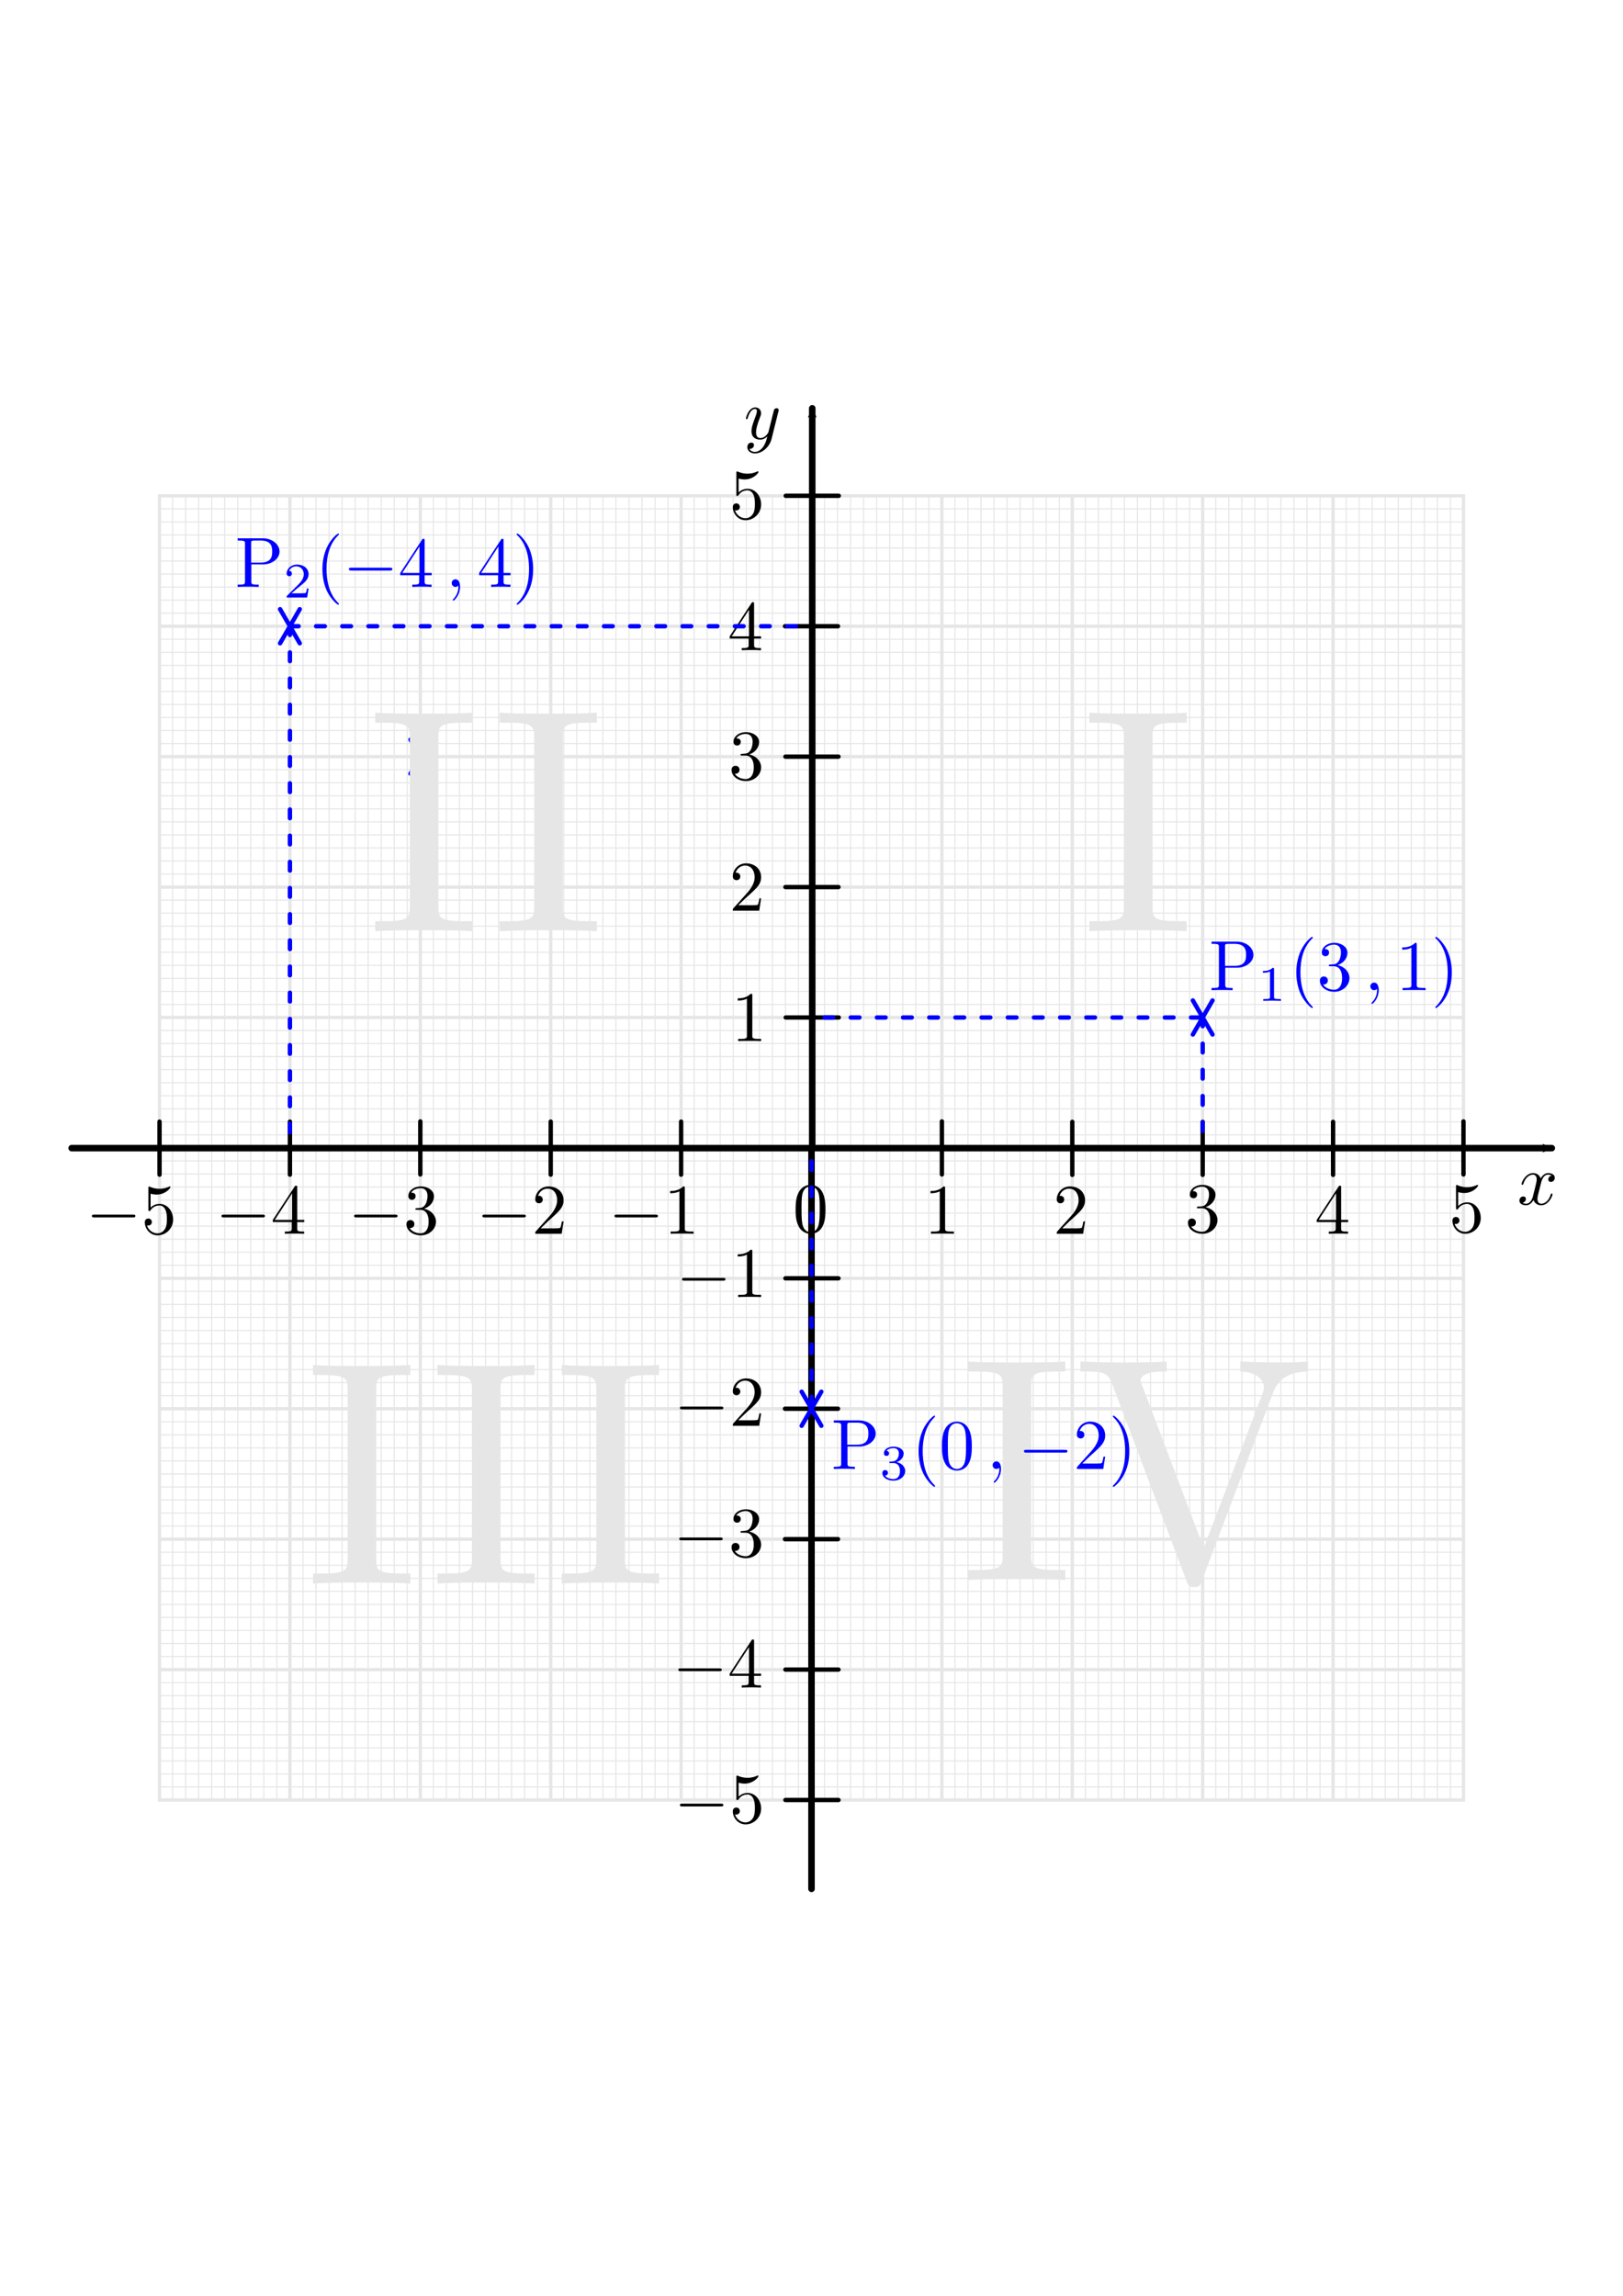 <svg xmlns:ns0="http://www.iki.fi/pav/software/textext/" xmlns="http://www.w3.org/2000/svg" xmlns:xlink="http://www.w3.org/1999/xlink" width="744.094" height="1052.362"><title>Kartesisches Koordinatensystem</title><defs><marker orient="auto" id="a" overflow="visible"><path d="M8.719 4.034L-2.207.016 8.719-4.002c-1.746 2.372-1.736 5.618 0 8.036z" transform="scale(-.6)" fill-rule="evenodd" stroke-width=".625" stroke-linejoin="round"/></marker></defs><path fill="#fff" stroke="#fff" stroke-miterlimit="3.9" d="M17.484 162.526h709.127v727.31H17.484z"/><g stroke="#e6e6e6" fill="none"><g stroke-width="2.509"><path d="M132.92 227.272V825.09M192.702 227.272V825.09M252.484 227.272V825.09M312.266 227.272V825.09M372.047 227.272V825.09M431.829 227.272V825.09M491.61 227.272V825.09M551.392 227.272V825.09M611.174 227.272V825.09" stroke-width="1.5"/></g><g stroke-width="2.509"><path d="M73.139 287.054h597.817M73.139 346.836h597.817M73.139 406.618h597.817M73.139 466.4h597.817M73.139 526.181h597.817M73.139 585.963h597.817M73.139 645.745h597.817M73.139 705.526h597.817M73.139 765.308h597.817" stroke-width="1.5"/></g><g stroke-width=".836"><path d="M79.117 227.272V825.09M85.095 227.272V825.09M91.073 227.272V825.09M97.051 227.272V825.09M103.03 227.272V825.09M109.008 227.272V825.09M114.986 227.272V825.09M120.964 227.272V825.09M126.942 227.272V825.09M138.899 227.272V825.09M144.877 227.272V825.09M150.855 227.272V825.09M156.833 227.272V825.09M162.811 227.272V825.09M168.79 227.272V825.09M174.768 227.272V825.09M180.746 227.272V825.09M186.724 227.272V825.09M198.68 227.272V825.09M204.658 227.272V825.09M210.637 227.272V825.09M216.615 227.272V825.09M222.593 227.272V825.09M228.571 227.272V825.09M234.55 227.272V825.09M240.527 227.272V825.09M246.506 227.272V825.09M258.462 227.272V825.09M264.44 227.272V825.09M270.418 227.272V825.09M276.396 227.272V825.09M282.375 227.272V825.09M288.353 227.272V825.09M294.331 227.272V825.09M300.31 227.272V825.09M306.287 227.272V825.09M318.244 227.272V825.09M324.222 227.272V825.09M330.2 227.272V825.09M336.178 227.272V825.09M342.156 227.272V825.09M348.135 227.272V825.09M354.113 227.272V825.09M360.09 227.272V825.09M366.07 227.272V825.09M378.025 227.272V825.09M384.004 227.272V825.09M389.982 227.272V825.09M395.96 227.272V825.09M401.938 227.272V825.09M407.916 227.272V825.09M413.894 227.272V825.09M419.873 227.272V825.09M425.85 227.272V825.09M437.807 227.272V825.09M443.785 227.272V825.09M449.763 227.272V825.09M455.742 227.272V825.09M461.72 227.272V825.09M467.698 227.272V825.09M473.676 227.272V825.09M479.654 227.272V825.09M485.633 227.272V825.09M497.589 227.272V825.09M503.567 227.272V825.09M509.545 227.272V825.09M515.523 227.272V825.09M521.502 227.272V825.09M527.48 227.272V825.09M533.458 227.272V825.09M539.436 227.272V825.09M545.414 227.272V825.09M557.37 227.272V825.09M563.349 227.272V825.09M569.327 227.272V825.09M575.305 227.272V825.09M581.283 227.272V825.09M587.261 227.272V825.09M593.24 227.272V825.09M599.218 227.272V825.09M605.196 227.272V825.09M617.152 227.272V825.09M623.13 227.272V825.09M629.109 227.272V825.09M635.087 227.272V825.09M641.065 227.272V825.09M647.043 227.272V825.09M653.021 227.272V825.09M659 227.272V825.09M664.978 227.272V825.09" stroke-width=".5"/></g><g stroke-width=".836"><path d="M73.139 233.25h597.817M73.139 239.229h597.817M73.139 245.207h597.817M73.139 251.185h597.817M73.139 257.163h597.817M73.139 263.141h597.817M73.139 269.12h597.817M73.139 275.098h597.817M73.139 281.076h597.817M73.139 293.032h597.817M73.139 299.01h597.817M73.139 304.989h597.817M73.139 310.967h597.817M73.139 316.945h597.817M73.139 322.923h597.817M73.139 328.901h597.817M73.139 334.88h597.817M73.139 340.858h597.817M73.139 352.814h597.817M73.139 358.792h597.817M73.139 364.77h597.817M73.139 370.749h597.817M73.139 376.727h597.817M73.139 382.705h597.817M73.139 388.683h597.817M73.139 394.661h597.817M73.139 400.64h597.817M73.139 412.596h597.817M73.139 418.574h597.817M73.139 424.552h597.817M73.139 430.53h597.817M73.139 436.509h597.817M73.139 442.487h597.817M73.139 448.465h597.817M73.139 454.443h597.817M73.139 460.421h597.817M73.139 472.378h597.817M73.139 478.356h597.817M73.139 484.334h597.817M73.139 490.312h597.817M73.139 496.29h597.817M73.139 502.268h597.817M73.139 508.247h597.817M73.139 514.225h597.817M73.139 520.203h597.817M73.139 532.16h597.817M73.139 538.137h597.817M73.139 544.116h597.817M73.139 550.094h597.817M73.139 556.072h597.817M73.139 562.05h597.817M73.139 568.028h597.817M73.139 574.006h597.817M73.139 579.985h597.817M73.139 591.941h597.817M73.139 597.92h597.817M73.139 603.897h597.817M73.139 609.876h597.817M73.139 615.854h597.817M73.139 621.832h597.817M73.139 627.81h597.817M73.139 633.788h597.817M73.139 639.766h597.817M73.139 651.723h597.817M73.139 657.7h597.817M73.139 663.68h597.817M73.139 669.657h597.817M73.139 675.635h597.817M73.139 681.614h597.817M73.139 687.592h597.817M73.139 693.57h597.817M73.139 699.548h597.817M73.139 711.504h597.817M73.139 717.483h597.817M73.139 723.46h597.817M73.139 729.439h597.817M73.139 735.417h597.817M73.139 741.395h597.817M73.139 747.373h597.817M73.139 753.352h597.817M73.139 759.33h597.817M73.139 771.286h597.817M73.139 777.264h597.817M73.139 783.243h597.817M73.139 789.22h597.817M73.139 795.199h597.817M73.139 801.177h597.817M73.139 807.155h597.817M73.139 813.133h597.817M73.139 819.112h597.817" stroke-width=".5"/></g><path stroke-width="1.5" d="M73.138 227.272h597.817V825.09H73.138z"/></g><path d="M371.91 526.286h339.535" fill="none" stroke="#000" stroke-width="3" stroke-linecap="round" marker-end="url(#a)"/><g ns0:text="1" ns0:preamble="/home/waldgeist/data/sphinx/inkscape-preamble.tex" transform="translate(-306.479 125.134) scale(3.268)"><defs><symbol overflow="visible" id="b"><path d="M2.938-6.375c0-.25 0-.266-.235-.266C2.078-6 1.203-6 .891-6v.313c.203 0 .78 0 1.296-.266v5.172c0 .36-.03.469-.921.469H.953V0c.344-.031 1.203-.031 1.61-.031.39 0 1.265 0 1.609.031v-.313h-.313c-.906 0-.921-.109-.921-.468z"/></symbol></defs><use height="1052.362" width="744.094" xlink:href="#b" x="223.432" y="134.765"/></g><g transform="translate(-247.324 125.134) scale(3.268)" ns0:preamble="/home/waldgeist/data/sphinx/inkscape-preamble.tex" ns0:text="2"><defs><symbol id="c" overflow="visible"><path d="M1.266-.766l1.062-1.03c1.547-1.376 2.14-1.907 2.14-2.907 0-1.14-.89-1.938-2.109-1.938C1.234-6.64.5-5.719.5-4.828c0 .547.5.547.531.547.172 0 .516-.11.516-.532a.513.513 0 0 0-.531-.515c-.079 0-.094 0-.125.016.218-.657.765-1.016 1.343-1.016.907 0 1.329.812 1.329 1.625 0 .797-.485 1.578-1.047 2.203L.609-.375C.5-.265.5-.235.5 0h3.703l.266-1.734h-.235C4.172-1.438 4.11-1 4-.844c-.063.078-.719.078-.938.078z"/></symbol></defs><use y="134.765" x="223.432" xlink:href="#c" width="744.094" height="1052.362"/></g><g transform="translate(-366.678 124.419) scale(3.268)" ns0:preamble="/home/waldgeist/data/sphinx/inkscape-preamble.tex" ns0:text="0"><defs><symbol id="d" overflow="visible"><path d="M4.578-3.188c0-.796-.047-1.593-.39-2.328C3.733-6.484 2.905-6.64 2.5-6.64c-.61 0-1.328.266-1.75 1.188-.313.687-.36 1.469-.36 2.266 0 .75.032 1.64.454 2.406a1.83 1.83 0 0 0 1.64 1c.532 0 1.297-.203 1.735-1.157.312-.687.36-1.468.36-2.25zM2.484 0c-.39 0-.984-.25-1.156-1.203-.11-.594-.11-1.516-.11-2.11 0-.64 0-1.296.079-1.828.187-1.187.937-1.28 1.187-1.28.329 0 .985.187 1.172 1.171.11.563.11 1.313.11 1.938 0 .75 0 1.421-.11 2.062C3.5-.297 2.937 0 2.484 0z"/></symbol></defs><use y="134.765" x="223.432" xlink:href="#d" width="744.094" height="1052.362"/></g><g ns0:text="4" ns0:preamble="/home/waldgeist/data/sphinx/inkscape-preamble.tex" transform="translate(-127.413 125.134) scale(3.268)"><defs><symbol overflow="visible" id="e"><path d="M2.938-1.64v.859c0 .36-.032.469-.766.469h-.203V0c.406-.031.922-.031 1.343-.031.422 0 .938 0 1.36.031v-.313h-.219c-.734 0-.75-.109-.75-.468v-.86h.985v-.312h-.985v-4.531c0-.204 0-.266-.172-.266-.078 0-.11 0-.187.125L.28-1.953v.312zm.046-.313H.563l2.421-3.719z"/></symbol></defs><use xlink:href="#e" x="223.432" y="134.765" width="744.094" height="1052.362"/></g><g transform="translate(-65.913 124.419) scale(3.268)" ns0:preamble="/home/waldgeist/data/sphinx/inkscape-preamble.tex" ns0:text="5"><defs><symbol id="f" overflow="visible"><path d="M4.469-2c0-1.188-.813-2.188-1.89-2.188-.47 0-.907.157-1.267.516v-1.953c.204.063.532.125.844.125 1.235 0 1.938-.906 1.938-1.031 0-.063-.032-.11-.11-.11 0 0-.03 0-.078.032a3.22 3.22 0 0 1-1.36.296c-.39 0-.858-.078-1.327-.28-.078-.032-.094-.032-.11-.032C1-6.625 1-6.547 1-6.391v2.954c0 .171 0 .25.14.25.079 0 .094-.016.141-.079.11-.156.469-.703 1.282-.703.515 0 .765.453.843.64.156.376.188.75.188 1.25 0 .36 0 .954-.25 1.376-.235.39-.61.64-1.063.64-.719 0-1.297-.53-1.469-1.109.032 0 .063.016.172.016.329 0 .5-.25.5-.485 0-.25-.171-.5-.5-.5-.14 0-.484.079-.484.532C.5-.75 1.188.219 2.297.219 3.453.219 4.469-.734 4.469-2z"/></symbol></defs><use y="134.765" x="223.432" xlink:href="#f" width="744.094" height="1052.362"/></g><g ns0:text="3" ns0:preamble="/home/waldgeist/data/sphinx/inkscape-preamble.tex" transform="translate(-186.913 124.419) scale(3.268)"><defs><symbol overflow="visible" id="g"><path d="M2.89-3.516c.813-.265 1.391-.953 1.391-1.75 0-.812-.875-1.375-1.828-1.375-1 0-1.765.594-1.765 1.36 0 .328.218.515.515.515.297 0 .5-.218.5-.515 0-.485-.469-.485-.61-.485.298-.5.954-.625 1.313-.625.422 0 .969.22.969 1.11 0 .125-.031.703-.281 1.14-.297.485-.64.516-.89.516a3.29 3.29 0 0 1-.392.031c-.078.016-.14.031-.14.125 0 .11.062.11.234.11h.438c.812 0 1.187.671 1.187 1.656 0 1.36-.687 1.64-1.125 1.64-.437 0-1.187-.171-1.531-.75.344.047.656-.171.656-.546a.537.537 0 0 0-.547-.563c-.25 0-.562.14-.562.578C.422-.437 1.344.22 2.437.22c1.22 0 2.126-.906 2.126-1.922 0-.813-.641-1.594-1.672-1.813z"/></symbol></defs><use xlink:href="#g" x="223.432" y="134.765" width="744.094" height="1052.362"/></g><path d="M372.389 526.286H32.854" fill="none" stroke="#000" stroke-width="3" stroke-linecap="round"/><path d="M372.389 526.702V187.167" fill="none" stroke="#000" stroke-width="3" stroke-linecap="round" marker-end="url(#a)"/><path d="M372.047 526.286V865.82" fill="none" stroke="#000" stroke-width="3" stroke-linecap="round"/><g transform="translate(-34.537 111.712) scale(3.268)" ns0:preamble="/home/waldgeist/data/sphinx/inkscape-preamble.tex" ns0:text="$x _{\\rm{}}$"><defs><symbol id="h" overflow="visible"><path d="M3.328-3.016c.063-.25.297-1.171.985-1.171.046 0 .296 0 .5.125a.578.578 0 0 0-.47.546c0 .157.11.344.376.344a.546.546 0 0 0 .531-.578c0-.516-.578-.656-.922-.656-.578 0-.922.531-1.047.75-.25-.656-.781-.75-1.078-.75-1.031 0-1.61 1.281-1.61 1.531 0 .11.11.11.126.11.078 0 .11-.032.125-.11.344-1.063 1-1.313 1.344-1.313.187 0 .53.094.53.672 0 .313-.171.97-.53 2.375-.157.61-.516 1.032-.954 1.032-.062 0-.28 0-.5-.125.25-.063.47-.266.47-.547 0-.266-.22-.344-.36-.344-.313 0-.547.25-.547.578 0 .453.484.656.922.656.672 0 1.031-.703 1.047-.75.125.36.484.75 1.078.75 1.031 0 1.594-1.28 1.594-1.53 0-.11-.079-.11-.11-.11-.094 0-.11.047-.14.11-.329 1.077-1 1.312-1.313 1.312-.39 0-.547-.313-.547-.657 0-.218.047-.437.156-.875z"/></symbol></defs><use y="134.765" x="223.432" xlink:href="#h"/></g><g ns0:text="$y _{\\rm{}}$" ns0:preamble="/home/waldgeist/data/sphinx/inkscape-preamble.tex" transform="translate(-389.162 -239.256) scale(3.268)"><defs><symbol overflow="visible" id="i"><path d="M4.844-3.797c.047-.14.047-.156.047-.234 0-.172-.141-.266-.297-.266a.455.455 0 0 0-.344.203c-.016.063-.11.36-.14.547-.079.25-.141.531-.204.797L3.453-.953c-.031.14-.469.844-1.125.844-.5 0-.61-.438-.61-.813 0-.453.173-1.078.5-1.953.157-.406.204-.516.204-.719 0-.437-.313-.812-.813-.812-.953 0-1.312 1.453-1.312 1.531 0 .11.094.11.11.11.109 0 .109-.032.156-.188.28-.938.671-1.235 1.015-1.235.078 0 .25 0 .25.313 0 .25-.11.516-.172.703-.406 1.063-.578 1.625-.578 2.094 0 .89.625 1.187 1.219 1.187.39 0 .719-.171 1-.453-.125.516-.25 1.016-.64 1.547-.266.328-.641.625-1.095.625-.14 0-.593-.031-.765-.422.156 0 .297 0 .422-.125a.493.493 0 0 0 .203-.406c0-.313-.266-.344-.36-.344C.829.531.5.687.5 1.171c0 .5.438.876 1.063.876 1.015 0 2.046-.906 2.328-2.031z"/></symbol></defs><use height="1052.362" width="744.094" xlink:href="#i" x="223.432" y="134.765"/></g><path id="j" d="M670.956 514.022v24.319" fill="navy" stroke="#000" stroke-width="2" stroke-linecap="round" stroke-miterlimit="3.9"/><use height="1052.362" width="744.094" transform="translate(-59.782 .203)" xlink:href="#j"/><use height="1052.362" width="744.094" transform="translate(-119.563 .203)" xlink:href="#j"/><use height="1052.362" width="744.094" transform="translate(-179.345 .203)" xlink:href="#j"/><use height="1052.362" width="744.094" transform="translate(-239.127)" xlink:href="#j"/><use height="1052.362" width="744.094" transform="translate(-358.69 .104)" xlink:href="#j"/><use height="1052.362" width="744.094" transform="translate(-597.817 .104)" xlink:href="#j"/><use height="1052.362" width="744.094" transform="translate(-538.036 .104)" xlink:href="#j"/><use height="1052.362" width="744.094" transform="translate(-478.254)" xlink:href="#j"/><use height="1052.362" width="744.094" transform="translate(-418.472 .104)" xlink:href="#j"/><path d="M360.23 227.272h24.318" id="k" fill="navy" stroke="#000" stroke-width="2" stroke-linecap="round" stroke-miterlimit="3.9"/><use height="1052.362" width="744.094" transform="translate(-.342 59.782)" xlink:href="#k"/><use height="1052.362" width="744.094" transform="translate(-.138 119.563)" xlink:href="#k"/><use height="1052.362" width="744.094" transform="translate(-.138 179.345)" xlink:href="#k"/><g transform="translate(-451.151 125.134) scale(3.268)" ns0:preamble="/home/waldgeist/data/sphinx/inkscape-preamble.tex" ns0:text="$-1$"><defs><symbol id="l" overflow="visible"><path d="M6.563-2.297c.171 0 .359 0 .359-.203 0-.188-.188-.188-.36-.188h-5.39c-.172 0-.344 0-.344.188 0 .203.172.203.344.203z"/></symbol><symbol id="m" overflow="visible"><path d="M2.938-6.375c0-.25 0-.266-.235-.266C2.078-6 1.203-6 .891-6v.313c.203 0 .78 0 1.296-.266v5.172c0 .36-.03.469-.921.469H.953V0c.344-.031 1.203-.031 1.61-.031.39 0 1.265 0 1.609.031v-.313h-.313c-.906 0-.921-.109-.921-.468z"/></symbol></defs><use y="134.765" x="223.432" xlink:href="#l" width="744.094" height="1052.362"/><use y="134.765" x="231.181" xlink:href="#m" width="744.094" height="1052.362"/></g><use xlink:href="#k" transform="translate(0 239.127)" width="744.094" height="1052.362"/><use xlink:href="#k" transform="translate(-.138 597.817)" width="744.094" height="1052.362"/><use xlink:href="#k" transform="translate(-.138 538.036)" width="744.094" height="1052.362"/><use xlink:href="#k" transform="translate(-.138 358.69)" width="744.094" height="1052.362"/><use xlink:href="#k" transform="translate(-.342 418.472)" width="744.094" height="1052.362"/><use xlink:href="#k" transform="translate(-.342 478.254)" width="744.094" height="1052.362"/><g ns0:text="$-5$" ns0:preamble="/home/waldgeist/data/sphinx/inkscape-preamble.tex" transform="translate(-690.74 125.134) scale(3.268)"><defs><symbol overflow="visible" id="n"><path d="M6.563-2.297c.171 0 .359 0 .359-.203 0-.188-.188-.188-.36-.188h-5.39c-.172 0-.344 0-.344.188 0 .203.172.203.344.203z"/></symbol><symbol overflow="visible" id="o"><path d="M4.469-2c0-1.188-.813-2.188-1.89-2.188-.47 0-.907.157-1.267.516v-1.953c.204.063.532.125.844.125 1.235 0 1.938-.906 1.938-1.031 0-.063-.032-.11-.11-.11 0 0-.03 0-.078.032a3.22 3.22 0 0 1-1.36.296c-.39 0-.858-.078-1.327-.28-.078-.032-.094-.032-.11-.032C1-6.625 1-6.547 1-6.391v2.954c0 .171 0 .25.14.25.079 0 .094-.016.141-.079.11-.156.469-.703 1.282-.703.515 0 .765.453.843.64.156.376.188.75.188 1.25 0 .36 0 .954-.25 1.376-.235.39-.61.64-1.063.64-.719 0-1.297-.53-1.469-1.109.032 0 .063.016.172.016.329 0 .5-.25.5-.485 0-.25-.171-.5-.5-.5-.14 0-.484.079-.484.532C.5-.75 1.188.219 2.297.219 3.453.219 4.469-.734 4.469-2z"/></symbol></defs><use xlink:href="#n" x="223.432" y="134.765" width="744.094" height="1052.362"/><use xlink:href="#o" x="231.181" y="134.765" width="744.094" height="1052.362"/></g><g transform="translate(-631.342 125.134) scale(3.268)" ns0:preamble="/home/waldgeist/data/sphinx/inkscape-preamble.tex" ns0:text="$-4$"><defs><symbol id="p" overflow="visible"><path d="M6.563-2.297c.171 0 .359 0 .359-.203 0-.188-.188-.188-.36-.188h-5.39c-.172 0-.344 0-.344.188 0 .203.172.203.344.203z"/></symbol><symbol id="q" overflow="visible"><path d="M2.938-1.64v.859c0 .36-.032.469-.766.469h-.203V0c.406-.031.922-.031 1.343-.031.422 0 .938 0 1.36.031v-.313h-.219c-.734 0-.75-.109-.75-.468v-.86h.985v-.312h-.985v-4.531c0-.204 0-.266-.172-.266-.078 0-.11 0-.187.125L.28-1.953v.312zm.046-.313H.563l2.421-3.719z"/></symbol></defs><use y="134.765" x="223.432" xlink:href="#p" width="744.094" height="1052.362"/><use y="134.765" x="231.181" xlink:href="#q" width="744.094" height="1052.362"/></g><g ns0:text="$-3$" ns0:preamble="/home/waldgeist/data/sphinx/inkscape-preamble.tex" transform="translate(-570.531 125.134) scale(3.268)"><defs><symbol overflow="visible" id="r"><path d="M6.563-2.297c.171 0 .359 0 .359-.203 0-.188-.188-.188-.36-.188h-5.39c-.172 0-.344 0-.344.188 0 .203.172.203.344.203z"/></symbol><symbol overflow="visible" id="s"><path d="M2.89-3.516c.813-.265 1.391-.953 1.391-1.75 0-.812-.875-1.375-1.828-1.375-1 0-1.765.594-1.765 1.36 0 .328.218.515.515.515.297 0 .5-.218.5-.515 0-.485-.469-.485-.61-.485.298-.5.954-.625 1.313-.625.422 0 .969.22.969 1.11 0 .125-.031.703-.281 1.14-.297.485-.64.516-.89.516a3.29 3.29 0 0 1-.392.031c-.078.016-.14.031-.14.125 0 .11.062.11.234.11h.438c.812 0 1.187.671 1.187 1.656 0 1.36-.687 1.64-1.125 1.64-.437 0-1.187-.171-1.531-.75.344.047.656-.171.656-.546a.537.537 0 0 0-.547-.563c-.25 0-.562.14-.562.578C.422-.437 1.344.22 2.437.22c1.22 0 2.126-.906 2.126-1.922 0-.813-.641-1.594-1.672-1.813z"/></symbol></defs><use xlink:href="#r" x="223.432" y="134.765" width="744.094" height="1052.362"/><use xlink:href="#s" x="231.181" y="134.765" width="744.094" height="1052.362"/></g><g transform="translate(-511.72 125.134) scale(3.268)" ns0:preamble="/home/waldgeist/data/sphinx/inkscape-preamble.tex" ns0:text="$-2$"><defs><symbol id="t" overflow="visible"><path d="M6.563-2.297c.171 0 .359 0 .359-.203 0-.188-.188-.188-.36-.188h-5.39c-.172 0-.344 0-.344.188 0 .203.172.203.344.203z"/></symbol><symbol id="u" overflow="visible"><path d="M1.266-.766l1.062-1.03c1.547-1.376 2.14-1.907 2.14-2.907 0-1.14-.89-1.938-2.109-1.938C1.234-6.64.5-5.719.5-4.828c0 .547.5.547.531.547.172 0 .516-.11.516-.532a.513.513 0 0 0-.531-.515c-.079 0-.094 0-.125.016.218-.657.765-1.016 1.343-1.016.907 0 1.329.812 1.329 1.625 0 .797-.485 1.578-1.047 2.203L.609-.375C.5-.265.5-.235.5 0h3.703l.266-1.734h-.235C4.172-1.438 4.11-1 4-.844c-.063.078-.719.078-.938.078z"/></symbol></defs><use y="134.765" x="223.432" xlink:href="#t" width="744.094" height="1052.362"/><use y="134.765" x="231.181" xlink:href="#u" width="744.094" height="1052.362"/></g><use y="134.765" x="223.432" xlink:href="#b" width="744.094" height="1052.362" transform="translate(-394.867 36.818) scale(3.268)" ns0:preamble="/home/waldgeist/data/sphinx/inkscape-preamble.tex" ns0:text="1"/><use height="1052.362" width="744.094" xlink:href="#c" x="223.432" y="134.765" transform="translate(-395.837 -22.964) scale(3.268)" ns0:text="2" ns0:preamble="/home/waldgeist/data/sphinx/inkscape-preamble.tex"/><use height="1052.362" width="744.094" y="134.765" x="223.432" xlink:href="#g" transform="translate(-396.144 -83.103) scale(3.268)" ns0:preamble="/home/waldgeist/data/sphinx/inkscape-preamble.tex" ns0:text="3"/><use height="1052.362" width="744.094" y="134.765" x="223.432" xlink:href="#e" transform="translate(-396.552 -142.348) scale(3.268)" ns0:preamble="/home/waldgeist/data/sphinx/inkscape-preamble.tex" ns0:text="4"/><use height="1052.362" width="744.094" xlink:href="#f" x="223.432" y="134.765" transform="translate(-395.837 -202.666) scale(3.268)" ns0:text="5" ns0:preamble="/home/waldgeist/data/sphinx/inkscape-preamble.tex"/><g ns0:text="$-1$" ns0:preamble="/home/waldgeist/data/sphinx/inkscape-preamble.tex"><use height="1052.362" width="744.094" xlink:href="#l" x="223.432" y="134.765" transform="translate(-420.192 154.134) scale(3.268)"/><use height="1052.362" width="744.094" xlink:href="#m" x="231.181" y="134.765" transform="translate(-420.192 154.134) scale(3.268)"/></g><g ns0:text="$-2$" ns0:preamble="/home/waldgeist/data/sphinx/inkscape-preamble.tex"><use xlink:href="#t" x="223.432" y="134.765" width="744.094" height="1052.362" transform="translate(-421.162 213.134) scale(3.268)"/><use xlink:href="#u" x="231.181" y="134.765" width="744.094" height="1052.362" transform="translate(-421.162 213.134) scale(3.268)"/></g><g ns0:preamble="/home/waldgeist/data/sphinx/inkscape-preamble.tex" ns0:text="$-3$"><use y="134.765" x="223.432" xlink:href="#r" width="744.094" height="1052.362" transform="translate(-421.469 273.134) scale(3.268)"/><use y="134.765" x="231.181" xlink:href="#s" width="744.094" height="1052.362" transform="translate(-421.469 273.134) scale(3.268)"/></g><g ns0:text="$-4$" ns0:preamble="/home/waldgeist/data/sphinx/inkscape-preamble.tex"><use xlink:href="#p" x="223.432" y="134.765" width="744.094" height="1052.362" transform="translate(-421.877 333.134) scale(3.268)"/><use xlink:href="#q" x="231.181" y="134.765" width="744.094" height="1052.362" transform="translate(-421.877 333.134) scale(3.268)"/></g><g ns0:preamble="/home/waldgeist/data/sphinx/inkscape-preamble.tex" ns0:text="$-5$"><use y="134.765" x="223.432" xlink:href="#n" width="744.094" height="1052.362" transform="translate(-421.162 395.134) scale(3.268)"/><use y="134.765" x="231.181" xlink:href="#o" width="744.094" height="1052.362" transform="translate(-421.162 395.134) scale(3.268)"/></g><g stroke="#00f" stroke-width="2.695" fill="navy" stroke-linecap="round" stroke-miterlimit="3.9"><path d="M197.214 339.022l-9.024 15.628M188.19 339.022l9.024 15.628" stroke-width="2"/></g><path d="M551.392 466.4v59.781" fill="navy" stroke="#00f" stroke-width="2" stroke-linecap="round" stroke-dasharray="4,8"/><g stroke="#00f" stroke-width="2.695" fill="navy" stroke-linecap="round" stroke-miterlimit="3.9"><path d="M555.904 458.585l-9.023 15.629M546.88 458.585l9.024 15.629" stroke-width="2"/></g><path d="M372.047 532.286v119.459" fill="navy" stroke="#00f" stroke-width="2" stroke-linecap="round" stroke-dasharray="4,8"/><g stroke="#00f" stroke-width="2.695" fill="navy" stroke-linecap="round" stroke-miterlimit="3.9"><path d="M376.559 637.93l-9.023 15.629M367.536 637.93l9.023 15.629" stroke-width="2"/></g><g ns0:text="I" ns0:preamble="/home/waldgeist/data/sphinx/inkscape-preamble.tex" transform="matrix(14.707 0 0 14.707 -2790.698 -1555.125)" fill="#e6e6e6"><defs><symbol overflow="visible" id="v"><path d="M2.25-6.031c0-.36.016-.469.813-.469h.25v-.313c-.344.032-1.126.032-1.516.032-.375 0-1.172 0-1.516-.032v.313h.25c.797 0 .828.11.828.469v5.25c0 .36-.03.469-.828.469h-.25V0c.344-.031 1.14-.031 1.516-.031.39 0 1.172 0 1.516.031v-.313h-.25c-.797 0-.813-.109-.813-.468z"/></symbol></defs><use height="1052.362" width="744.094" xlink:href="#v" x="223.432" y="134.765"/></g><path d="M378.025 466.4h173.367" fill="navy" stroke="#00f" stroke-width="2" stroke-linecap="round" stroke-dasharray="4,8"/><g transform="matrix(14.707 0 0 14.707 -3118.111 -1555.125)" ns0:preamble="/home/waldgeist/data/sphinx/inkscape-preamble.tex" ns0:text="II" fill="#e6e6e6"><defs><symbol id="w" overflow="visible"><path d="M2.25-6.031c0-.36.016-.469.813-.469h.25v-.313c-.344.032-1.126.032-1.516.032-.375 0-1.172 0-1.516-.032v.313h.25c.797 0 .828.11.828.469v5.25c0 .36-.03.469-.828.469h-.25V0c.344-.031 1.14-.031 1.516-.031.39 0 1.172 0 1.516.031v-.313h-.25c-.797 0-.813-.109-.813-.468z"/></symbol></defs><use y="134.765" x="223.432" xlink:href="#w" width="744.094" height="1052.362"/><use y="134.765" x="227.308" xlink:href="#w" width="744.094" height="1052.362"/></g><g ns0:text="III" ns0:preamble="/home/waldgeist/data/sphinx/inkscape-preamble.tex" transform="matrix(14.707 0 0 14.707 -3146.616 -1256.112)" fill="#e6e6e6"><defs><symbol overflow="visible" id="x"><path d="M2.25-6.031c0-.36.016-.469.813-.469h.25v-.313c-.344.032-1.126.032-1.516.032-.375 0-1.172 0-1.516-.032v.313h.25c.797 0 .828.11.828.469v5.25c0 .36-.03.469-.828.469h-.25V0c.344-.031 1.14-.031 1.516-.031.39 0 1.172 0 1.516.031v-.313h-.25c-.797 0-.813-.109-.813-.468z"/></symbol></defs><use xlink:href="#x" x="223.432" y="134.765" width="744.094" height="1052.362"/><use xlink:href="#x" x="227.308" y="134.765" width="744.094" height="1052.362"/><use xlink:href="#x" x="231.185" y="134.765" width="744.094" height="1052.362"/></g><g transform="matrix(14.707 0 0 14.707 -2846.335 -1257.72)" ns0:preamble="/home/waldgeist/data/sphinx/inkscape-preamble.tex" ns0:text="IV" fill="#e6e6e6"><defs><symbol id="y" overflow="visible"><path d="M2.25-6.031c0-.36.016-.469.813-.469h.25v-.313c-.344.032-1.126.032-1.516.032-.375 0-1.172 0-1.516-.032v.313h.25c.797 0 .828.11.828.469v5.25c0 .36-.03.469-.828.469h-.25V0c.344-.031 1.14-.031 1.516-.031.39 0 1.172 0 1.516.031v-.313h-.25c-.797 0-.813-.109-.813-.468z"/></symbol><symbol id="z" overflow="visible"><path d="M6.188-5.828c.14-.375.406-.656 1.093-.672v-.313c-.312.032-.718.032-.968.032-.297 0-.875-.016-1.141-.032v.313c.516.016.734.266.734.5 0 .078-.031.14-.047.203L4.031-1 2.125-6.031c-.063-.14-.063-.157-.063-.172 0-.297.563-.297.813-.297v-.313c-.36.032-1.047.032-1.422.032-.469 0-.906-.016-1.266-.032v.313c.657 0 .844 0 .985.375L3.484 0c.063.188.11.219.25.219.157 0 .188-.047.235-.188z"/></symbol></defs><use y="134.765" x="223.432" xlink:href="#y" width="744.094" height="1052.362"/><use y="134.765" x="227.03" xlink:href="#z" width="744.094" height="1052.362"/></g><path d="M132.92 287.054v239.232" fill="navy" stroke="#00f" stroke-width="2" stroke-linecap="round" stroke-dasharray="4,8"/><path d="M132.92 287.054H372.39" fill="navy" stroke="#00f" stroke-width="2" stroke-linecap="round" stroke-dasharray="4,8"/><g transform="translate(-622.34 -171.391) scale(3.268)" ns0:preamble="/home/waldgeist/data/sphinx/inkscape-preamble.tex" ns0:text="$\\mathrm{P_2} (-4\\,, 4)$" fill="#00f" stroke="#00f"><defs><symbol id="A" overflow="visible"><path d="M2.266-3.156h1.687c1.188 0 2.266-.797 2.266-1.797 0-.984-.985-1.86-2.344-1.86H.344v.313h.25c.765 0 .781.11.781.469v5.25c0 .36-.016.469-.781.469h-.25V0c.36-.031 1.094-.031 1.469-.031s1.125 0 1.484.031v-.313h-.25c-.766 0-.781-.109-.781-.468zm-.032-.25v-2.688c0-.343.016-.406.485-.406h.89c1.579 0 1.579 1.063 1.579 1.547 0 .469 0 1.547-1.579 1.547z" stroke="none"/></symbol><symbol id="C" overflow="visible"><path d="M3.297 2.39c0-.03 0-.046-.172-.218C1.891.922 1.562-.968 1.562-2.5c0-1.734.375-3.469 1.61-4.703.125-.125.125-.14.125-.172 0-.078-.031-.11-.094-.11-.11 0-1 .688-1.594 1.954C1.11-4.438.984-3.328.984-2.5c0 .781.11 1.984.657 3.125C2.25 1.844 3.094 2.5 3.203 2.5c.063 0 .094-.031.094-.11z" stroke="none"/></symbol><symbol id="E" overflow="visible"><path d="M2.938-1.64v.859c0 .36-.032.469-.766.469h-.203V0c.406-.031.922-.031 1.343-.031.422 0 .938 0 1.36.031v-.313h-.219c-.734 0-.75-.109-.75-.468v-.86h.985v-.312h-.985v-4.531c0-.204 0-.266-.172-.266-.078 0-.11 0-.187.125L.28-1.953v.312zm.046-.313H.563l2.421-3.719z" stroke="none"/></symbol><symbol id="G" overflow="visible"><path d="M2.875-2.5c0-.766-.11-1.969-.656-3.11C1.625-6.827.766-7.483.672-7.483a.107.107 0 0 0-.11.109c0 .031 0 .047.188.234.984.985 1.547 2.563 1.547 4.641 0 1.719-.36 3.469-1.594 4.719-.14.125-.14.14-.14.172 0 .062.046.109.109.109.094 0 1-.688 1.578-1.953.516-1.094.625-2.203.625-3.047z" stroke="none"/></symbol><symbol id="B" overflow="visible"><path d="M3.516-1.266H3.28c-.015.157-.094.563-.187.625-.047.047-.578.047-.688.047H1.125c.734-.64.984-.844 1.39-1.172.516-.406 1-.843 1-1.5 0-.843-.734-1.359-1.624-1.359-.86 0-1.454.61-1.454 1.25 0 .344.297.39.376.39.156 0 .359-.124.359-.374 0-.125-.047-.375-.406-.375.218-.485.687-.641 1.015-.641.703 0 1.063.547 1.063 1.11 0 .609-.438 1.078-.656 1.328L.516-.266C.437-.203.437-.187.437 0h2.876z" stroke="none"/></symbol><symbol id="D" overflow="visible"><path d="M6.563-2.297c.171 0 .359 0 .359-.203 0-.188-.188-.188-.36-.188h-5.39c-.172 0-.344 0-.344.188 0 .203.172.203.344.203z" stroke="none"/></symbol><symbol id="F" overflow="visible"><path d="M2.031-.016c0-.656-.25-1.046-.64-1.046a.517.517 0 0 0-.532.53c0 .266.204.532.532.532a.58.58 0 0 0 .343-.125c.032-.031.047-.031.047-.031.016 0 .016 0 .016.14 0 .75-.344 1.344-.672 1.672-.11.11-.11.125-.11.157 0 .078.048.109.094.109.11 0 .922-.766.922-1.938z" stroke="none"/></symbol></defs><use y="134.765" x="223.432" xlink:href="#A"/><use y="136.259" x="230.212" xlink:href="#B"/><use y="134.765" x="234.682" xlink:href="#C"/><use y="134.765" x="238.556" xlink:href="#D"/><use y="134.765" x="246.305" xlink:href="#E"/><use y="134.765" x="252.946" xlink:href="#F"/><use y="134.765" x="257.374" xlink:href="#E"/><use y="134.765" x="262.355" xlink:href="#G"/></g><g ns0:text="$\\mathrm{P_3} (0\\,,-2)$" ns0:preamble="/home/waldgeist/data/sphinx/inkscape-preamble.tex" transform="translate(-349.017 232.947) scale(3.268)" fill="#00f" stroke="#00f"><defs><symbol overflow="visible" id="H"><path d="M2.266-3.156h1.687c1.188 0 2.266-.797 2.266-1.797 0-.984-.985-1.86-2.344-1.86H.344v.313h.25c.765 0 .781.11.781.469v5.25c0 .36-.016.469-.781.469h-.25V0c.36-.031 1.094-.031 1.469-.031s1.125 0 1.484.031v-.313h-.25c-.766 0-.781-.109-.781-.468zm-.032-.25v-2.688c0-.343.016-.406.485-.406h.89c1.579 0 1.579 1.063 1.579 1.547 0 .469 0 1.547-1.579 1.547z" stroke="none"/></symbol><symbol overflow="visible" id="J"><path d="M3.297 2.39c0-.03 0-.046-.172-.218C1.891.922 1.562-.968 1.562-2.5c0-1.734.375-3.469 1.61-4.703.125-.125.125-.14.125-.172 0-.078-.031-.11-.094-.11-.11 0-1 .688-1.594 1.954C1.11-4.438.984-3.328.984-2.5c0 .781.11 1.984.657 3.125C2.25 1.844 3.094 2.5 3.203 2.5c.063 0 .094-.031.094-.11z" stroke="none"/></symbol><symbol overflow="visible" id="K"><path d="M4.578-3.188c0-.796-.047-1.593-.39-2.328C3.733-6.484 2.905-6.64 2.5-6.64c-.61 0-1.328.266-1.75 1.188-.313.687-.36 1.469-.36 2.266 0 .75.032 1.64.454 2.406a1.83 1.83 0 0 0 1.64 1c.532 0 1.297-.203 1.735-1.157.312-.687.36-1.468.36-2.25zM2.484 0c-.39 0-.984-.25-1.156-1.203-.11-.594-.11-1.516-.11-2.11 0-.64 0-1.296.079-1.828.187-1.187.937-1.28 1.187-1.28.329 0 .985.187 1.172 1.171.11.563.11 1.313.11 1.938 0 .75 0 1.421-.11 2.062C3.5-.297 2.937 0 2.484 0z" stroke="none"/></symbol><symbol overflow="visible" id="N"><path d="M1.266-.766l1.062-1.03c1.547-1.376 2.14-1.907 2.14-2.907 0-1.14-.89-1.938-2.109-1.938C1.234-6.64.5-5.719.5-4.828c0 .547.5.547.531.547.172 0 .516-.11.516-.532a.513.513 0 0 0-.531-.515c-.079 0-.094 0-.125.016.218-.657.765-1.016 1.343-1.016.907 0 1.329.812 1.329 1.625 0 .797-.485 1.578-1.047 2.203L.609-.375C.5-.265.5-.235.5 0h3.703l.266-1.734h-.235C4.172-1.438 4.11-1 4-.844c-.063.078-.719.078-.938.078z" stroke="none"/></symbol><symbol overflow="visible" id="O"><path d="M2.875-2.5c0-.766-.11-1.969-.656-3.11C1.625-6.827.766-7.483.672-7.483a.107.107 0 0 0-.11.109c0 .031 0 .047.188.234.984.985 1.547 2.563 1.547 4.641 0 1.719-.36 3.469-1.594 4.719-.14.125-.14.14-.14.172 0 .062.046.109.109.109.094 0 1-.688 1.578-1.953.516-1.094.625-2.203.625-3.047z" stroke="none"/></symbol><symbol overflow="visible" id="I"><path d="M1.906-2.328c.547 0 .938.375.938 1.125 0 .86-.516 1.125-.906 1.125-.282 0-.907-.078-1.188-.5.328 0 .406-.235.406-.39 0-.22-.172-.376-.39-.376a.38.38 0 0 0-.391.407C.375-.281 1.094.14 1.938.14c.968 0 1.64-.657 1.64-1.344 0-.547-.437-1.094-1.203-1.25.719-.266.984-.781.984-1.219 0-.547-.625-.953-1.406-.953-.766 0-1.36.375-1.36.938 0 .234.157.359.36.359.219 0 .36-.156.36-.344 0-.203-.141-.36-.36-.375.25-.297.719-.375.985-.375.312 0 .75.156.75.75 0 .297-.094.625-.282.828-.219.266-.422.281-.765.313-.172.015-.188.015-.22.015-.015 0-.077.016-.077.094 0 .094.062.094.187.094z" stroke="none"/></symbol><symbol overflow="visible" id="L"><path d="M2.031-.016c0-.656-.25-1.046-.64-1.046a.517.517 0 0 0-.532.53c0 .266.204.532.532.532a.58.58 0 0 0 .343-.125c.032-.031.047-.031.047-.031.016 0 .016 0 .016.14 0 .75-.344 1.344-.672 1.672-.11.11-.11.125-.11.157 0 .078.048.109.094.109.11 0 .922-.766.922-1.938z" stroke="none"/></symbol><symbol overflow="visible" id="M"><path d="M6.563-2.297c.171 0 .359 0 .359-.203 0-.188-.188-.188-.36-.188h-5.39c-.172 0-.344 0-.344.188 0 .203.172.203.344.203z" stroke="none"/></symbol></defs><use xlink:href="#H" x="223.432" y="134.765"/><use xlink:href="#I" x="230.212" y="136.259"/><use xlink:href="#J" x="234.682" y="134.765"/><use xlink:href="#K" x="238.556" y="134.765"/><use xlink:href="#L" x="245.198" y="134.765"/><use xlink:href="#M" x="249.626" y="134.765"/><g><use xlink:href="#N" x="257.374" y="134.765"/><use xlink:href="#O" x="262.355" y="134.765"/></g></g><g stroke="#00f" stroke-width="2.695" fill="navy" stroke-linecap="round" stroke-miterlimit="3.9"><path d="M137.432 279.24l-9.023 15.629M128.409 279.24l9.023 15.629" stroke-width="2"/></g><g transform="translate(-175.84 13.48) scale(3.268)" ns0:preamble="/home/waldgeist/data/sphinx/inkscape-preamble.tex" ns0:text="$\\mathrm{P_1} (3\\,, 1)$" fill="#00f" stroke="#00f"><defs><symbol id="P" overflow="visible"><path d="M2.266-3.156h1.687c1.188 0 2.266-.797 2.266-1.797 0-.984-.985-1.86-2.344-1.86H.344v.313h.25c.765 0 .781.11.781.469v5.25c0 .36-.016.469-.781.469h-.25V0c.36-.031 1.094-.031 1.469-.031s1.125 0 1.484.031v-.313h-.25c-.766 0-.781-.109-.781-.468zm-.032-.25v-2.688c0-.343.016-.406.485-.406h.89c1.579 0 1.579 1.063 1.579 1.547 0 .469 0 1.547-1.579 1.547z" stroke="none"/></symbol><symbol id="R" overflow="visible"><path d="M3.297 2.39c0-.03 0-.046-.172-.218C1.891.922 1.562-.968 1.562-2.5c0-1.734.375-3.469 1.61-4.703.125-.125.125-.14.125-.172 0-.078-.031-.11-.094-.11-.11 0-1 .688-1.594 1.954C1.11-4.438.984-3.328.984-2.5c0 .781.11 1.984.657 3.125C2.25 1.844 3.094 2.5 3.203 2.5c.063 0 .094-.031.094-.11z" stroke="none"/></symbol><symbol id="S" overflow="visible"><path d="M2.89-3.516c.813-.265 1.391-.953 1.391-1.75 0-.812-.875-1.375-1.828-1.375-1 0-1.765.594-1.765 1.36 0 .328.218.515.515.515.297 0 .5-.218.5-.515 0-.485-.469-.485-.61-.485.298-.5.954-.625 1.313-.625.422 0 .969.22.969 1.11 0 .125-.031.703-.281 1.14-.297.485-.64.516-.89.516a3.29 3.29 0 0 1-.392.031c-.078.016-.14.031-.14.125 0 .11.062.11.234.11h.438c.812 0 1.187.671 1.187 1.656 0 1.36-.687 1.64-1.125 1.64-.437 0-1.187-.171-1.531-.75.344.047.656-.171.656-.546a.537.537 0 0 0-.547-.563c-.25 0-.562.14-.562.578C.422-.437 1.344.22 2.437.22c1.22 0 2.126-.906 2.126-1.922 0-.813-.641-1.594-1.672-1.813z" stroke="none"/></symbol><symbol id="U" overflow="visible"><path d="M2.938-6.375c0-.25 0-.266-.235-.266C2.078-6 1.203-6 .891-6v.313c.203 0 .78 0 1.296-.266v5.172c0 .36-.03.469-.921.469H.953V0c.344-.031 1.203-.031 1.61-.031.39 0 1.265 0 1.609.031v-.313h-.313c-.906 0-.921-.109-.921-.468z" stroke="none"/></symbol><symbol id="V" overflow="visible"><path d="M2.875-2.5c0-.766-.11-1.969-.656-3.11C1.625-6.827.766-7.483.672-7.483a.107.107 0 0 0-.11.109c0 .031 0 .047.188.234.984.985 1.547 2.563 1.547 4.641 0 1.719-.36 3.469-1.594 4.719-.14.125-.14.14-.14.172 0 .062.046.109.109.109.094 0 1-.688 1.578-1.953.516-1.094.625-2.203.625-3.047z" stroke="none"/></symbol><symbol id="Q" overflow="visible"><path d="M2.328-4.438c0-.187 0-.187-.203-.187-.453.438-1.078.438-1.36.438v.25c.157 0 .626 0 1-.188v3.547c0 .234 0 .328-.687.328H.812V0c.125 0 .985-.031 1.235-.031.219 0 1.094.031 1.25.031v-.25H3.03c-.703 0-.703-.094-.703-.328z" stroke="none"/></symbol><symbol id="T" overflow="visible"><path d="M2.031-.016c0-.656-.25-1.046-.64-1.046a.517.517 0 0 0-.532.53c0 .266.204.532.532.532a.58.58 0 0 0 .343-.125c.032-.031.047-.031.047-.031.016 0 .016 0 .016.14 0 .75-.344 1.344-.672 1.672-.11.11-.11.125-.11.157 0 .078.048.109.094.109.11 0 .922-.766.922-1.938z" stroke="none"/></symbol></defs><use y="134.765" x="223.432" xlink:href="#P" width="744.094" height="1052.362"/><use y="136.259" x="230.212" xlink:href="#Q" width="744.094" height="1052.362"/><use y="134.765" x="234.682" xlink:href="#R" width="744.094" height="1052.362"/><use y="134.765" x="238.556" xlink:href="#S" width="744.094" height="1052.362"/><use y="134.765" x="245.198" xlink:href="#T" width="744.094" height="1052.362"/><g><use y="134.765" x="249.626" xlink:href="#U" width="744.094" height="1052.362"/><use y="134.765" x="254.607" xlink:href="#V" width="744.094" height="1052.362"/></g></g></svg>